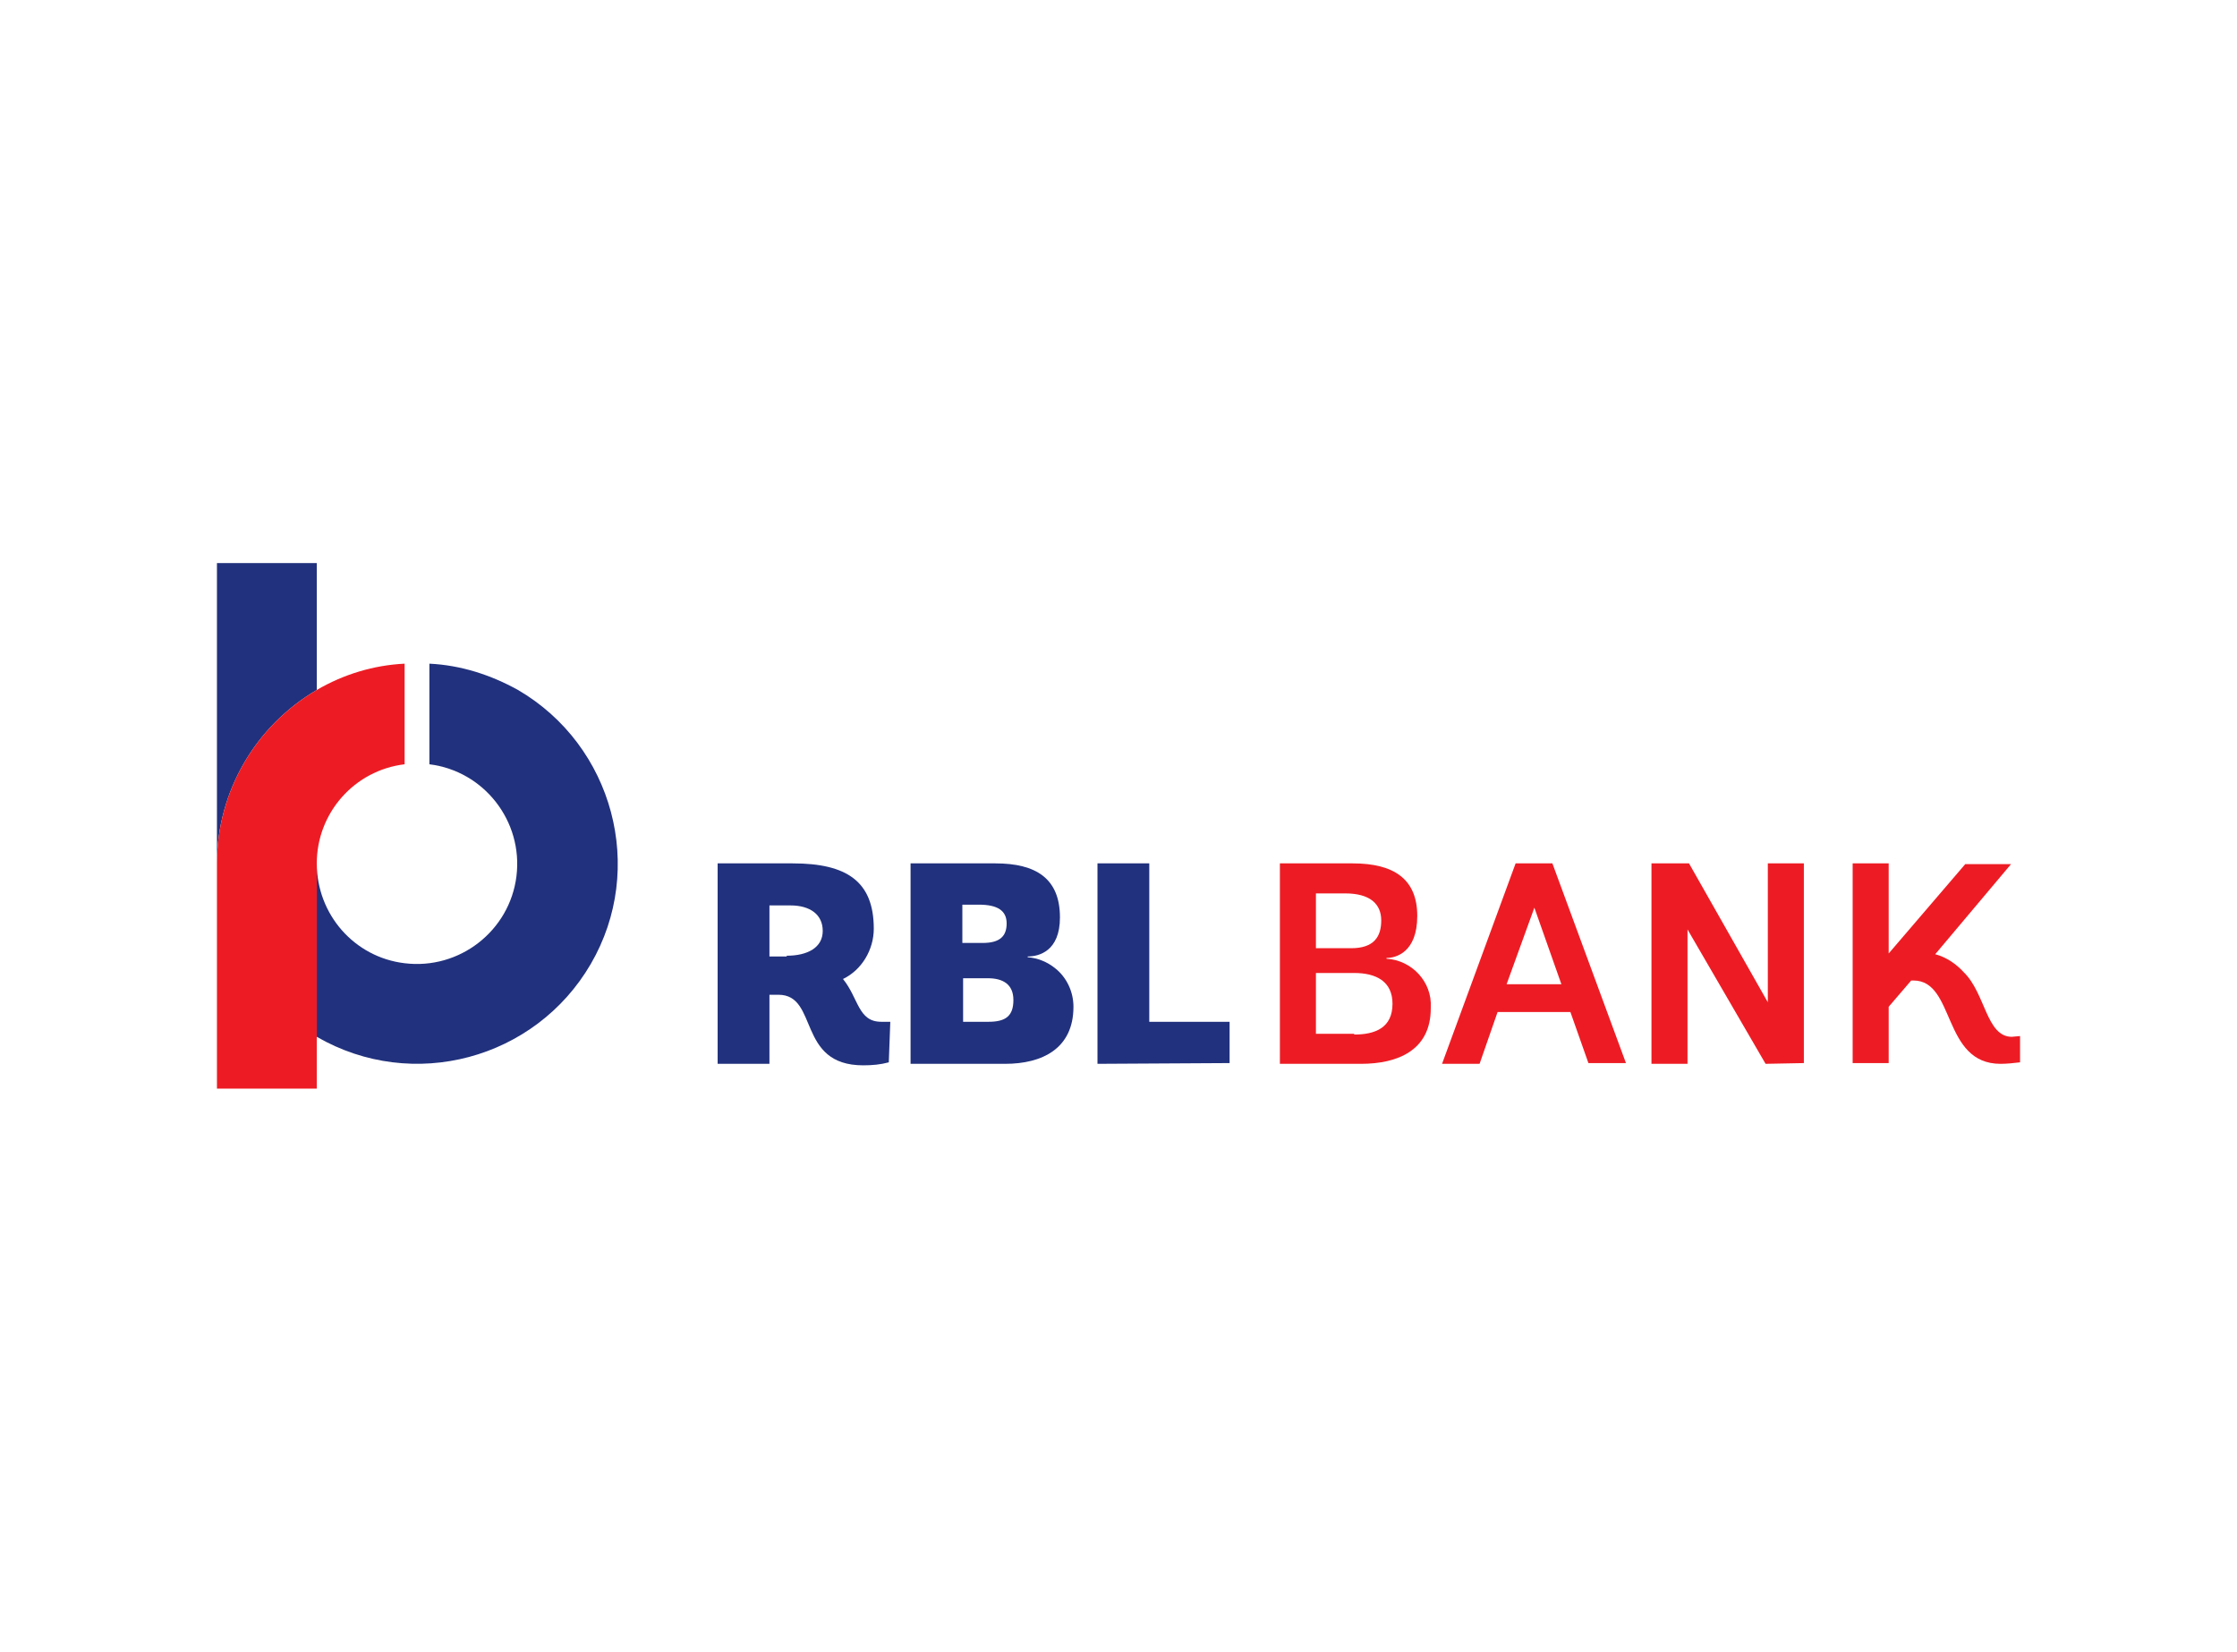 <svg xml:space="preserve" style="enable-background:new 0 0 298 220;" viewBox="0 0 298 220" y="0px" x="0px" xmlns:xlink="http://www.w3.org/1999/xlink" xmlns="http://www.w3.org/2000/svg" id="Layer_1" version="1.0">
<style type="text/css">
	.st0{fill:#21317D;}
	.st1{fill:#ED1C24;}
</style>
<path d="M140.6,129c1.5,1.2,2.4,3.1,2.4,5.1c0,5.6-4.2,7.6-9.1,7.6h-12.6V115h11.3c5.4,0,8.6,2,8.6,7.2
	c0,4.5-2.8,5.2-4.3,5.2v0.1C138.2,127.6,139.5,128.1,140.6,129 M130.9,125.6c2.3,0,3.2-0.9,3.2-2.6s-1.2-2.5-3.7-2.5h-2.2v5.1
	L130.9,125.6z M131.7,136.1c2.3,0,3.3-0.8,3.3-2.9s-1.4-2.9-3.4-2.9h-3.3v5.8L131.7,136.1z" class="st0" id="path27506"></path>
<path d="M146.2,141.7V115h6.9v21.1h10.7v5.5L146.2,141.7z" class="st0" id="path27510"></path>
<path d="M118.4,141.5c-1.1,0.3-2.2,0.4-3.4,0.4c-8.9,0-5.9-9.4-11.3-9.4h-1.2v9.2h-6.9V115h10
	c7.2,0,10.8,2.4,10.8,8.7c0,2.8-1.6,5.5-4.1,6.7c2.1,2.6,2,5.7,5.1,5.7h1.2L118.4,141.5z M104.8,127.3c2.8,0,4.8-1.1,4.8-3.3
	s-1.7-3.4-4.3-3.4h-2.8v6.8H104.8z" class="st0" id="path27502"></path>
<path d="M209.2,134.8h-9.7l-2.4,6.9h-5l9.8-26.7h4.9l9.8,26.6h-5L209.2,134.8z M200.7,131.1h7.3
	l-3.6-10.2L200.7,131.1z" class="st1" id="path27518"></path>
<path d="M235.2,141.7l-10.4-17.9v17.9H220V115h5l10.5,18.5V115h4.8v26.6L235.2,141.7z" class="st1" id="path27522"></path>
<path d="M170.5,141.7V115h9.7c5.5,0,8.6,2.1,8.6,7s-2.9,5.6-4.1,5.6v0.1c3.4,0.2,6.1,3.1,5.9,6.5
	c0,0,0,0,0,0.1c0,5.6-4.4,7.4-9.3,7.4L170.5,141.7z M180,126.3c3,0,4-1.5,4-3.7s-1.5-3.6-4.8-3.6h-3.9v7.3H180z M180.4,137.8
	c2.8,0,5.1-0.9,5.1-4.1c0-3-2.2-4.1-5.1-4.1h-5.1v8.1H180.4z" class="st1" id="path27514"></path>
<path d="M268,138.1c-3.4,0-3.5-5.8-6.4-8.6c-1-1.1-2.3-2-3.8-2.4l10.1-12h-6.1l-10.2,11.9V115h-4.8v26.6
	h4.8v-7.5l3-3.5h0.3c5.6,0,3.8,11.1,11.6,11.1c0.9,0,1.7-0.1,2.6-0.2V138L268,138.1z" class="st1" id="path27526"></path>
<path d="M42.2,91.9V75H28.9v40C28.9,105.5,34,96.7,42.2,91.9" class="st0" id="path27530"></path>
<path d="M57.2,88.4v13.4c7.3,0.9,12.5,7.6,11.6,14.9c-0.9,7.3-7.6,12.5-14.9,11.6
	c-6.7-0.8-11.7-6.5-11.7-13.3l0,0v23.1c12.8,7.4,29.1,3,36.5-9.7s3-29.1-9.7-36.5C65.4,89.9,61.4,88.6,57.2,88.4" class="st0" id="path27534"></path>
<path d="M42.2,91.9C34,96.7,28.9,105.5,28.9,115v30h13.3v-30l0,0c0-6.7,5-12.4,11.7-13.2V88.4
	C49.8,88.6,45.8,89.8,42.2,91.9" class="st1" id="path27538"></path>
</svg>
